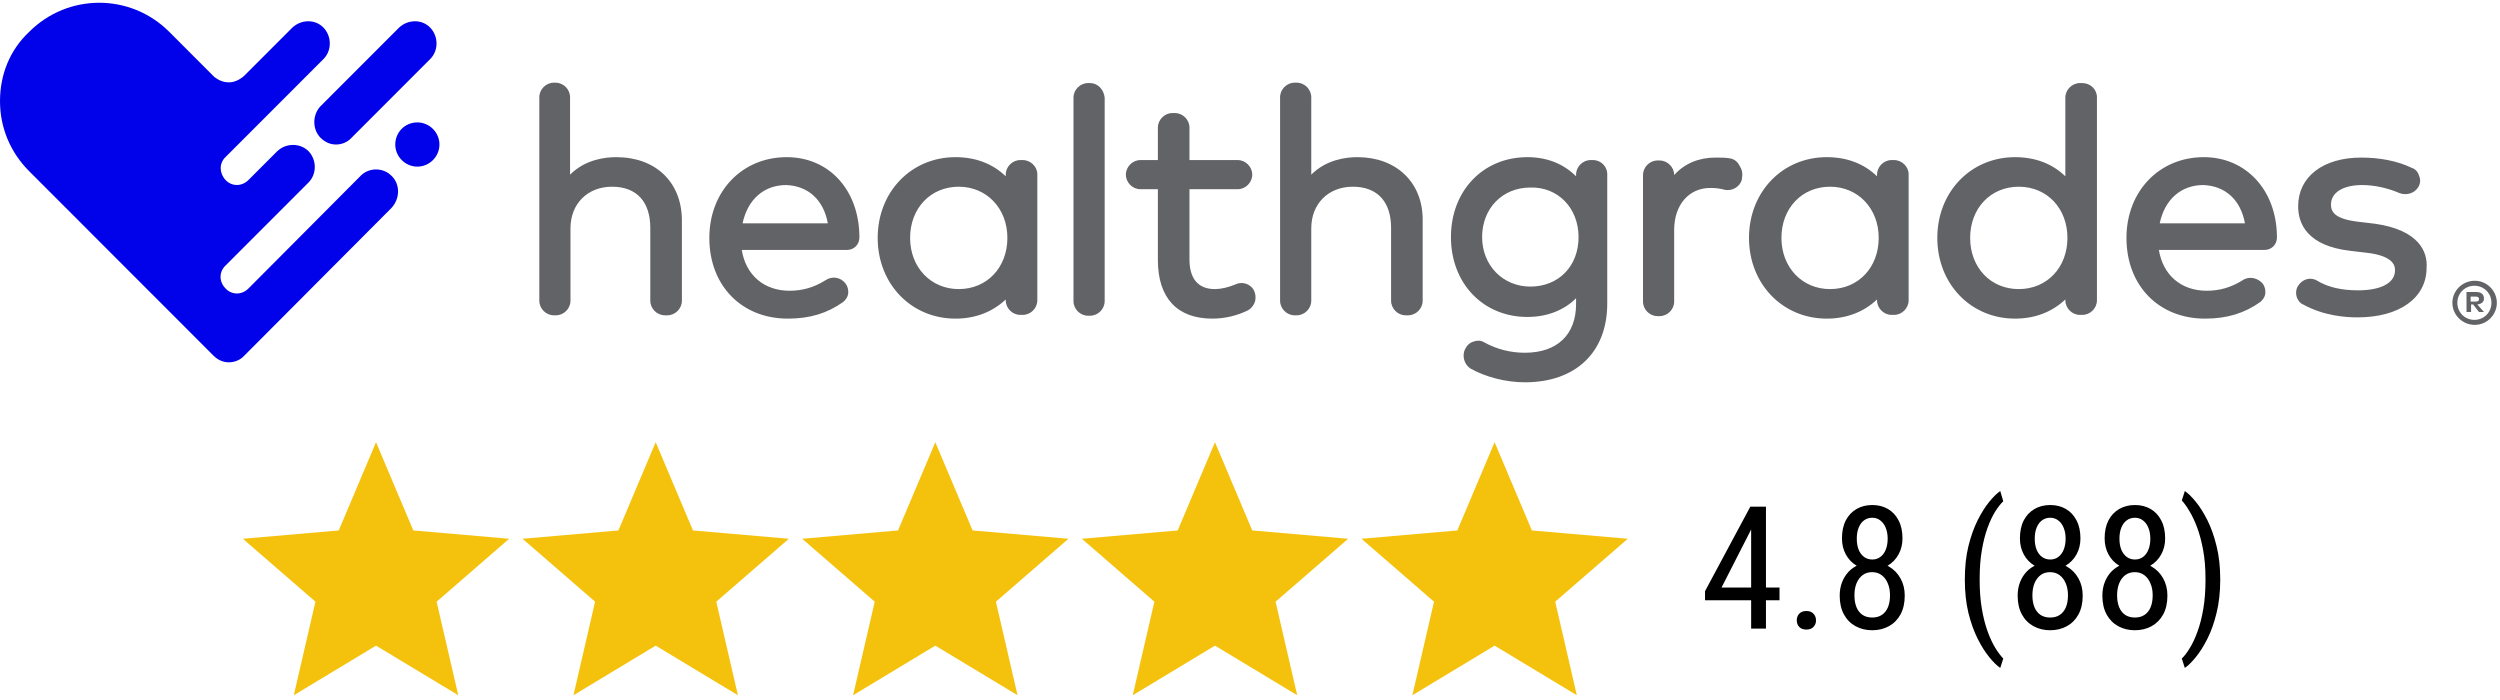 <svg xmlns="http://www.w3.org/2000/svg" width="175" height="49" viewBox="0 0 175 49" fill="none"><path d="M20.566 48.666L22.08 42.118L17 37.713L23.712 37.131L26.322 30.955L28.932 37.131L35.643 37.713L30.563 42.118L32.078 48.666L26.322 45.194L20.566 48.666Z" fill="#F4C20D"></path><path d="M40.142 48.666L41.656 42.118L36.576 37.713L43.288 37.131L45.898 30.955L48.508 37.131L55.219 37.713L50.139 42.118L51.654 48.666L45.898 45.194L40.142 48.666Z" fill="#F4C20D"></path><path d="M59.716 48.666L61.231 42.118L56.15 37.713L62.862 37.131L65.472 30.955L68.082 37.131L74.793 37.713L69.713 42.118L71.228 48.666L65.472 45.194L59.716 48.666Z" fill="#F4C20D"></path><path d="M79.292 48.666L80.807 42.118L75.727 37.713L82.438 37.131L85.048 30.955L87.658 37.131L94.37 37.713L89.29 42.118L90.804 48.666L85.048 45.194L79.292 48.666Z" fill="#F4C20D"></path><path d="M98.866 48.666L100.381 42.118L95.301 37.713L102.012 37.131L104.622 30.955L107.232 37.131L113.944 37.713L108.864 42.118L110.378 48.666L104.622 45.194L98.866 48.666Z" fill="#F4C20D"></path><path d="M124.566 41.129V42.02H119.352V41.381L122.521 35.469H123.354L122.521 37.18L120.506 41.129H124.566ZM123.617 35.469V44H122.58V35.469H123.617ZM125.773 43.426C125.773 43.242 125.83 43.088 125.943 42.963C126.061 42.834 126.229 42.77 126.447 42.77C126.666 42.77 126.832 42.834 126.945 42.963C127.062 43.088 127.121 43.242 127.121 43.426C127.121 43.605 127.062 43.758 126.945 43.883C126.832 44.008 126.666 44.07 126.447 44.07C126.229 44.07 126.061 44.008 125.943 43.883C125.83 43.758 125.773 43.605 125.773 43.426ZM133.332 41.691C133.332 42.211 133.232 42.652 133.033 43.016C132.834 43.375 132.562 43.648 132.219 43.836C131.875 44.023 131.486 44.117 131.053 44.117C130.623 44.117 130.236 44.023 129.893 43.836C129.549 43.648 129.277 43.375 129.078 43.016C128.879 42.652 128.779 42.211 128.779 41.691C128.779 41.352 128.834 41.041 128.943 40.76C129.053 40.475 129.207 40.227 129.406 40.016C129.609 39.805 129.85 39.643 130.127 39.529C130.404 39.412 130.711 39.353 131.047 39.353C131.488 39.353 131.881 39.455 132.225 39.658C132.568 39.857 132.838 40.133 133.033 40.484C133.232 40.836 133.332 41.238 133.332 41.691ZM132.301 41.668C132.301 41.352 132.248 41.072 132.143 40.83C132.041 40.584 131.896 40.393 131.709 40.256C131.521 40.119 131.301 40.051 131.047 40.051C130.789 40.051 130.568 40.119 130.385 40.256C130.201 40.393 130.059 40.584 129.957 40.83C129.859 41.072 129.811 41.352 129.811 41.668C129.811 41.996 129.859 42.277 129.957 42.512C130.055 42.742 130.195 42.92 130.379 43.045C130.566 43.166 130.793 43.227 131.059 43.227C131.32 43.227 131.543 43.166 131.727 43.045C131.914 42.92 132.057 42.742 132.154 42.512C132.252 42.277 132.301 41.996 132.301 41.668ZM133.174 37.69C133.174 38.103 133.082 38.477 132.898 38.809C132.715 39.141 132.463 39.402 132.143 39.594C131.826 39.785 131.465 39.881 131.059 39.881C130.645 39.881 130.277 39.785 129.957 39.594C129.637 39.402 129.387 39.141 129.207 38.809C129.027 38.477 128.938 38.103 128.938 37.69C128.938 37.193 129.027 36.772 129.207 36.424C129.391 36.076 129.643 35.81 129.963 35.627C130.283 35.443 130.648 35.352 131.059 35.352C131.473 35.352 131.838 35.443 132.154 35.627C132.471 35.81 132.719 36.076 132.898 36.424C133.082 36.772 133.174 37.193 133.174 37.69ZM132.137 37.707C132.137 37.422 132.092 37.17 132.002 36.951C131.916 36.732 131.791 36.56 131.627 36.435C131.467 36.307 131.277 36.242 131.059 36.242C130.84 36.242 130.648 36.303 130.484 36.424C130.324 36.541 130.199 36.709 130.109 36.928C130.02 37.147 129.975 37.406 129.975 37.707C129.975 38 130.018 38.256 130.104 38.475C130.193 38.693 130.32 38.863 130.484 38.984C130.648 39.105 130.84 39.166 131.059 39.166C131.277 39.166 131.467 39.105 131.627 38.984C131.791 38.863 131.916 38.693 132.002 38.475C132.092 38.256 132.137 38 132.137 37.707ZM137.539 40.59V40.531C137.539 39.68 137.623 38.91 137.791 38.223C137.963 37.531 138.18 36.926 138.441 36.406C138.703 35.887 138.975 35.457 139.256 35.117C139.537 34.773 139.791 34.525 140.018 34.373L140.229 35.088C140.045 35.264 139.855 35.506 139.66 35.815C139.469 36.123 139.291 36.502 139.127 36.951C138.963 37.4 138.83 37.922 138.729 38.516C138.627 39.109 138.576 39.777 138.576 40.52V40.602C138.576 41.344 138.627 42.014 138.729 42.611C138.83 43.205 138.963 43.728 139.127 44.182C139.291 44.635 139.469 45.02 139.66 45.336C139.855 45.656 140.045 45.91 140.229 46.098L140.018 46.754C139.791 46.602 139.537 46.353 139.256 46.01C138.975 45.67 138.703 45.24 138.441 44.721C138.18 44.205 137.963 43.602 137.791 42.91C137.623 42.219 137.539 41.445 137.539 40.59ZM145.789 41.691C145.789 42.211 145.689 42.652 145.49 43.016C145.291 43.375 145.02 43.648 144.676 43.836C144.332 44.023 143.943 44.117 143.51 44.117C143.08 44.117 142.693 44.023 142.35 43.836C142.006 43.648 141.734 43.375 141.535 43.016C141.336 42.652 141.236 42.211 141.236 41.691C141.236 41.352 141.291 41.041 141.4 40.76C141.51 40.475 141.664 40.227 141.863 40.016C142.066 39.805 142.307 39.643 142.584 39.529C142.861 39.412 143.168 39.353 143.504 39.353C143.945 39.353 144.338 39.455 144.682 39.658C145.025 39.857 145.295 40.133 145.49 40.484C145.689 40.836 145.789 41.238 145.789 41.691ZM144.758 41.668C144.758 41.352 144.705 41.072 144.6 40.83C144.498 40.584 144.354 40.393 144.166 40.256C143.979 40.119 143.758 40.051 143.504 40.051C143.246 40.051 143.025 40.119 142.842 40.256C142.658 40.393 142.516 40.584 142.414 40.83C142.316 41.072 142.268 41.352 142.268 41.668C142.268 41.996 142.316 42.277 142.414 42.512C142.512 42.742 142.652 42.92 142.836 43.045C143.023 43.166 143.25 43.227 143.516 43.227C143.777 43.227 144 43.166 144.184 43.045C144.371 42.92 144.514 42.742 144.611 42.512C144.709 42.277 144.758 41.996 144.758 41.668ZM145.631 37.69C145.631 38.103 145.539 38.477 145.355 38.809C145.172 39.141 144.92 39.402 144.6 39.594C144.283 39.785 143.922 39.881 143.516 39.881C143.102 39.881 142.734 39.785 142.414 39.594C142.094 39.402 141.844 39.141 141.664 38.809C141.484 38.477 141.395 38.103 141.395 37.69C141.395 37.193 141.484 36.772 141.664 36.424C141.848 36.076 142.1 35.81 142.42 35.627C142.74 35.443 143.105 35.352 143.516 35.352C143.93 35.352 144.295 35.443 144.611 35.627C144.928 35.81 145.176 36.076 145.355 36.424C145.539 36.772 145.631 37.193 145.631 37.69ZM144.594 37.707C144.594 37.422 144.549 37.17 144.459 36.951C144.373 36.732 144.248 36.56 144.084 36.435C143.924 36.307 143.734 36.242 143.516 36.242C143.297 36.242 143.105 36.303 142.941 36.424C142.781 36.541 142.656 36.709 142.566 36.928C142.477 37.147 142.432 37.406 142.432 37.707C142.432 38 142.475 38.256 142.561 38.475C142.65 38.693 142.777 38.863 142.941 38.984C143.105 39.105 143.297 39.166 143.516 39.166C143.734 39.166 143.924 39.105 144.084 38.984C144.248 38.863 144.373 38.693 144.459 38.475C144.549 38.256 144.594 38 144.594 37.707ZM151.719 41.691C151.719 42.211 151.619 42.652 151.42 43.016C151.221 43.375 150.949 43.648 150.605 43.836C150.262 44.023 149.873 44.117 149.439 44.117C149.01 44.117 148.623 44.023 148.279 43.836C147.936 43.648 147.664 43.375 147.465 43.016C147.266 42.652 147.166 42.211 147.166 41.691C147.166 41.352 147.221 41.041 147.33 40.76C147.439 40.475 147.594 40.227 147.793 40.016C147.996 39.805 148.236 39.643 148.514 39.529C148.791 39.412 149.098 39.353 149.434 39.353C149.875 39.353 150.268 39.455 150.611 39.658C150.955 39.857 151.225 40.133 151.42 40.484C151.619 40.836 151.719 41.238 151.719 41.691ZM150.688 41.668C150.688 41.352 150.635 41.072 150.529 40.83C150.428 40.584 150.283 40.393 150.096 40.256C149.908 40.119 149.688 40.051 149.434 40.051C149.176 40.051 148.955 40.119 148.771 40.256C148.588 40.393 148.445 40.584 148.344 40.83C148.246 41.072 148.197 41.352 148.197 41.668C148.197 41.996 148.246 42.277 148.344 42.512C148.441 42.742 148.582 42.92 148.766 43.045C148.953 43.166 149.18 43.227 149.445 43.227C149.707 43.227 149.93 43.166 150.113 43.045C150.301 42.92 150.443 42.742 150.541 42.512C150.639 42.277 150.688 41.996 150.688 41.668ZM151.561 37.69C151.561 38.103 151.469 38.477 151.285 38.809C151.102 39.141 150.85 39.402 150.529 39.594C150.213 39.785 149.852 39.881 149.445 39.881C149.031 39.881 148.664 39.785 148.344 39.594C148.023 39.402 147.773 39.141 147.594 38.809C147.414 38.477 147.324 38.103 147.324 37.69C147.324 37.193 147.414 36.772 147.594 36.424C147.777 36.076 148.029 35.81 148.35 35.627C148.67 35.443 149.035 35.352 149.445 35.352C149.859 35.352 150.225 35.443 150.541 35.627C150.857 35.81 151.105 36.076 151.285 36.424C151.469 36.772 151.561 37.193 151.561 37.69ZM150.523 37.707C150.523 37.422 150.479 37.17 150.389 36.951C150.303 36.732 150.178 36.56 150.014 36.435C149.854 36.307 149.664 36.242 149.445 36.242C149.227 36.242 149.035 36.303 148.871 36.424C148.711 36.541 148.586 36.709 148.496 36.928C148.406 37.147 148.361 37.406 148.361 37.707C148.361 38 148.404 38.256 148.49 38.475C148.58 38.693 148.707 38.863 148.871 38.984C149.035 39.105 149.227 39.166 149.445 39.166C149.664 39.166 149.854 39.105 150.014 38.984C150.178 38.863 150.303 38.693 150.389 38.475C150.479 38.256 150.523 38 150.523 37.707ZM155.416 40.531V40.59C155.416 41.445 155.33 42.219 155.158 42.91C154.99 43.602 154.775 44.205 154.514 44.721C154.252 45.24 153.98 45.67 153.699 46.01C153.418 46.353 153.164 46.602 152.938 46.754L152.727 46.098C152.91 45.922 153.098 45.676 153.289 45.359C153.484 45.047 153.664 44.66 153.828 44.199C153.996 43.742 154.131 43.215 154.232 42.617C154.334 42.016 154.385 41.344 154.385 40.602V40.52C154.385 39.777 154.33 39.107 154.221 38.51C154.111 37.908 153.971 37.379 153.799 36.922C153.627 36.465 153.445 36.08 153.254 35.768C153.066 35.451 152.891 35.207 152.727 35.035L152.938 34.373C153.164 34.525 153.418 34.773 153.699 35.117C153.98 35.457 154.252 35.887 154.514 36.406C154.775 36.926 154.99 37.531 155.158 38.223C155.33 38.91 155.416 39.68 155.416 40.531Z" fill="black"></path><path d="M22.443 9.649C22.765 9.97 23.144 10.116 23.523 10.116C23.903 10.116 24.311 9.97 24.603 9.649L30.119 4.129C30.703 3.545 30.703 2.552 30.119 1.938C29.535 1.325 28.543 1.354 27.93 1.938L22.414 7.458C21.86 8.072 21.86 9.065 22.443 9.649ZM27.405 12.306C26.821 11.722 25.887 11.722 25.304 12.248L17.394 20.192C16.927 20.66 16.227 20.66 15.789 20.192C15.322 19.725 15.322 19.024 15.789 18.586L18.649 15.724L21.597 12.774C22.181 12.19 22.181 11.197 21.597 10.583C21.013 9.999 20.021 9.999 19.408 10.583L17.686 12.306L17.394 12.599C16.927 13.066 16.227 13.066 15.789 12.599C15.351 12.131 15.322 11.43 15.789 10.992L16.986 9.795L22.648 4.129C23.231 3.545 23.231 2.552 22.648 1.938C22.064 1.325 21.072 1.354 20.459 1.938L17.102 5.297C16.782 5.589 16.402 5.764 16.023 5.764C15.643 5.764 15.293 5.618 15.001 5.385L11.849 2.23C9.135 -0.486 4.757 -0.486 2.043 2.23C0.7 3.486 0 5.209 0 7.079C0 8.948 0.73 10.671 2.043 11.985L14.914 24.865L14.943 24.894C15.264 25.216 15.643 25.362 16.023 25.362C16.402 25.362 16.811 25.216 17.102 24.894L27.405 14.555C28.018 13.884 28.018 12.891 27.405 12.306ZM29.214 8.568C30.061 8.568 30.761 9.269 30.761 10.116C30.761 10.963 30.061 11.664 29.214 11.664C28.368 11.664 27.668 10.963 27.668 10.116C27.668 9.269 28.339 8.568 29.214 8.568Z" fill="#0202EA"></path><path d="M43.135 11.001C42.321 11.001 40.953 11.176 39.905 12.225V6.807C39.905 6.253 39.44 5.787 38.887 5.787H38.77C38.218 5.787 37.752 6.253 37.752 6.807V21.051C37.752 21.605 38.218 22.071 38.77 22.071H38.916C39.469 22.071 39.934 21.605 39.934 21.051V15.983C39.934 14.264 41.127 13.07 42.844 13.07C44.561 13.07 45.521 14.118 45.521 15.954V21.051C45.521 21.605 45.987 22.071 46.54 22.071H46.714C47.267 22.071 47.733 21.605 47.733 21.051V15.371C47.704 12.749 45.9 11.001 43.135 11.001ZM57.947 15.633H51.981C52.331 13.973 53.465 12.953 55.037 12.953C56.579 13.011 57.656 14.002 57.947 15.633ZM55.066 11.001C51.952 11.001 49.653 13.39 49.653 16.653C49.653 20.003 51.923 22.304 55.153 22.304C56.695 22.304 57.918 21.925 59.023 21.139C59.198 20.993 59.343 20.789 59.373 20.556C59.402 20.323 59.343 20.061 59.198 19.857C58.849 19.391 58.238 19.303 57.772 19.624C56.986 20.119 56.172 20.352 55.27 20.352C53.495 20.352 52.214 19.274 51.923 17.497H59.285C59.78 17.497 60.158 17.119 60.158 16.623C60.158 13.332 58.063 11.001 55.066 11.001ZM67.113 20.236C65.163 20.236 63.708 18.721 63.708 16.653C63.708 14.584 65.134 13.07 67.113 13.07C69.062 13.07 70.517 14.584 70.517 16.653C70.517 18.721 69.092 20.236 67.113 20.236ZM71.594 11.205H71.419C70.867 11.205 70.401 11.671 70.401 12.225V12.341C69.499 11.467 68.306 11.001 66.88 11.001C63.796 11.001 61.438 13.419 61.438 16.653C61.438 19.886 63.796 22.304 66.88 22.304C68.277 22.304 69.47 21.838 70.401 20.964V21.022C70.401 21.576 70.867 22.042 71.419 22.042H71.594C72.147 22.042 72.613 21.576 72.613 21.022V12.196C72.613 11.671 72.147 11.205 71.594 11.205ZM76.308 5.816H76.163C75.61 5.816 75.144 6.282 75.144 6.836V21.08C75.144 21.634 75.61 22.1 76.163 22.1H76.308C76.861 22.1 77.327 21.634 77.327 21.08V6.836C77.268 6.253 76.832 5.816 76.308 5.816ZM86.464 19.915C85.969 20.119 85.474 20.236 85.038 20.236C83.874 20.236 83.263 19.507 83.263 18.167V13.244H86.638C87.191 13.244 87.657 12.778 87.657 12.225C87.657 11.671 87.191 11.205 86.638 11.205H83.263V8.933C83.263 8.38 82.797 7.914 82.244 7.914H82.07C81.517 7.914 81.051 8.38 81.051 8.933V11.205H79.829C79.276 11.205 78.811 11.671 78.811 12.225C78.811 12.778 79.276 13.244 79.829 13.244H81.051V18.197C81.051 20.876 82.419 22.304 84.863 22.304C85.736 22.304 86.58 22.1 87.366 21.721C87.599 21.576 87.773 21.372 87.86 21.08C87.919 20.789 87.889 20.527 87.744 20.265C87.482 19.857 86.929 19.682 86.464 19.915ZM95.019 11.001C94.204 11.001 92.836 11.176 91.789 12.225V6.807C91.789 6.253 91.323 5.787 90.77 5.787H90.625C90.072 5.787 89.606 6.253 89.606 6.807V21.051C89.606 21.605 90.072 22.071 90.625 22.071H90.77C91.323 22.071 91.789 21.605 91.789 21.051V15.983C91.789 14.264 92.982 13.07 94.699 13.07C96.415 13.07 97.376 14.118 97.376 15.954V21.051C97.376 21.605 97.841 22.071 98.394 22.071H98.569C99.122 22.071 99.587 21.605 99.587 21.051V15.371C99.587 12.749 97.725 11.001 95.019 11.001ZM110.499 16.594C110.499 18.633 109.103 20.061 107.124 20.061C105.203 20.061 103.748 18.575 103.748 16.594C103.748 14.614 105.145 13.128 107.124 13.128C109.045 13.07 110.499 14.555 110.499 16.594ZM111.518 11.205H111.343C110.79 11.205 110.325 11.671 110.325 12.225V12.341C109.452 11.467 108.288 11.001 106.92 11.001C103.807 11.001 101.566 13.361 101.566 16.594C101.566 19.828 103.807 22.187 106.92 22.187C108.288 22.187 109.481 21.721 110.325 20.876V21.284C110.325 23.44 108.986 24.692 106.746 24.692C105.756 24.692 104.796 24.459 103.894 23.964C103.661 23.819 103.399 23.819 103.167 23.906C102.934 23.964 102.701 24.139 102.585 24.401L102.555 24.43C102.323 24.925 102.497 25.508 102.934 25.799C103.981 26.382 105.378 26.761 106.746 26.761C110.296 26.761 112.507 24.663 112.507 21.255V12.254C112.536 11.671 112.071 11.205 111.518 11.205ZM121.121 11.089C120.801 11.03 120.451 11.03 120.073 11.03C118.938 11.03 117.92 11.438 117.192 12.254C117.192 11.7 116.727 11.234 116.174 11.234H116.028C115.475 11.234 115.01 11.7 115.01 12.254V21.11C115.01 21.663 115.475 22.129 116.028 22.129H116.174C116.727 22.129 117.192 21.663 117.192 21.11V16.099C117.192 14.351 118.211 13.157 119.724 13.157C120.044 13.157 120.364 13.186 120.684 13.274C121.237 13.419 121.819 13.07 121.935 12.545V12.487C121.994 12.196 121.964 11.904 121.79 11.642C121.644 11.322 121.412 11.147 121.121 11.089ZM128.104 20.236C126.155 20.236 124.7 18.721 124.7 16.653C124.7 14.584 126.126 13.07 128.104 13.07C130.054 13.07 131.509 14.584 131.509 16.653C131.509 18.721 130.083 20.236 128.104 20.236ZM132.586 11.205H132.411C131.858 11.205 131.393 11.671 131.393 12.225V12.341C130.49 11.467 129.297 11.001 127.872 11.001C124.787 11.001 122.43 13.419 122.43 16.653C122.43 19.886 124.787 22.304 127.872 22.304C129.268 22.304 130.461 21.838 131.393 20.964V21.022C131.393 21.576 131.858 22.042 132.411 22.042H132.586C133.138 22.042 133.604 21.576 133.604 21.022V12.196C133.604 11.671 133.138 11.205 132.586 11.205ZM144.72 16.653C144.72 18.721 143.294 20.236 141.315 20.236C139.337 20.236 137.911 18.721 137.911 16.653C137.911 14.584 139.337 13.07 141.315 13.07C143.294 13.07 144.72 14.584 144.72 16.653ZM145.767 5.816H145.593C145.04 5.816 144.574 6.282 144.574 6.836V12.341C143.672 11.467 142.479 11.001 141.053 11.001C137.969 11.001 135.612 13.419 135.612 16.653C135.612 19.886 137.969 22.304 141.053 22.304C142.45 22.304 143.643 21.838 144.574 20.964V21.022C144.574 21.576 145.04 22.042 145.593 22.042H145.767C146.32 22.042 146.786 21.576 146.786 21.022V6.807C146.786 6.253 146.32 5.816 145.767 5.816ZM166.253 15.662L165.031 15.517C163.372 15.313 163.169 14.788 163.169 14.322C163.169 13.477 164.013 12.953 165.351 12.953C166.195 12.953 167.126 13.157 167.941 13.507C168.436 13.71 169.018 13.536 169.279 13.099C169.425 12.866 169.454 12.574 169.338 12.312C169.279 12.079 169.105 11.846 168.843 11.759C167.825 11.264 166.573 11.03 165.293 11.03C162.616 11.03 160.87 12.37 160.87 14.439C160.87 15.662 161.51 17.206 164.507 17.556L165.729 17.701C167.65 17.934 167.65 18.692 167.65 18.925C167.65 19.799 166.69 20.323 165.06 20.323C163.925 20.323 162.994 20.119 162.208 19.653C161.743 19.362 161.161 19.536 160.87 20.003C160.724 20.206 160.695 20.498 160.753 20.731C160.812 20.964 160.986 21.226 161.219 21.313C162.703 22.129 164.245 22.216 165.031 22.216C167.97 22.216 169.861 20.847 169.861 18.75C169.949 17.614 169.309 16.099 166.253 15.662ZM157.145 15.633H151.18C151.529 13.973 152.664 12.953 154.235 12.953C155.778 13.011 156.854 14.002 157.145 15.633ZM154.264 11.001C151.151 11.001 148.852 13.39 148.852 16.653C148.852 20.003 151.122 22.304 154.352 22.304C155.894 22.304 157.116 21.925 158.222 21.139C158.396 20.993 158.542 20.789 158.571 20.556C158.6 20.323 158.542 20.061 158.396 19.857C158.047 19.449 157.436 19.303 156.971 19.624C156.185 20.119 155.37 20.352 154.468 20.352C152.693 20.352 151.413 19.274 151.122 17.497H158.513C159.008 17.497 159.386 17.119 159.386 16.623C159.386 13.332 157.232 11.001 154.264 11.001ZM174.779 21.197C174.779 22.042 174.081 22.741 173.237 22.741C172.364 22.741 171.666 22.042 171.666 21.197C171.666 20.352 172.364 19.653 173.237 19.653C174.081 19.653 174.779 20.352 174.779 21.197ZM174.401 21.197C174.401 20.527 173.877 20.003 173.208 20.003C172.539 20.003 172.015 20.527 172.015 21.197C172.015 21.867 172.539 22.391 173.208 22.391C173.877 22.391 174.401 21.867 174.401 21.197ZM173.877 20.905C173.877 21.139 173.703 21.284 173.412 21.313L173.877 21.838H173.528L173.121 21.313H172.975V21.838H172.655V20.439H173.324C173.703 20.439 173.877 20.614 173.877 20.905ZM172.946 20.731V21.11H173.295C173.47 21.11 173.528 21.051 173.528 20.935C173.528 20.789 173.412 20.76 173.295 20.76H172.946V20.731Z" fill="#626366"></path></svg>